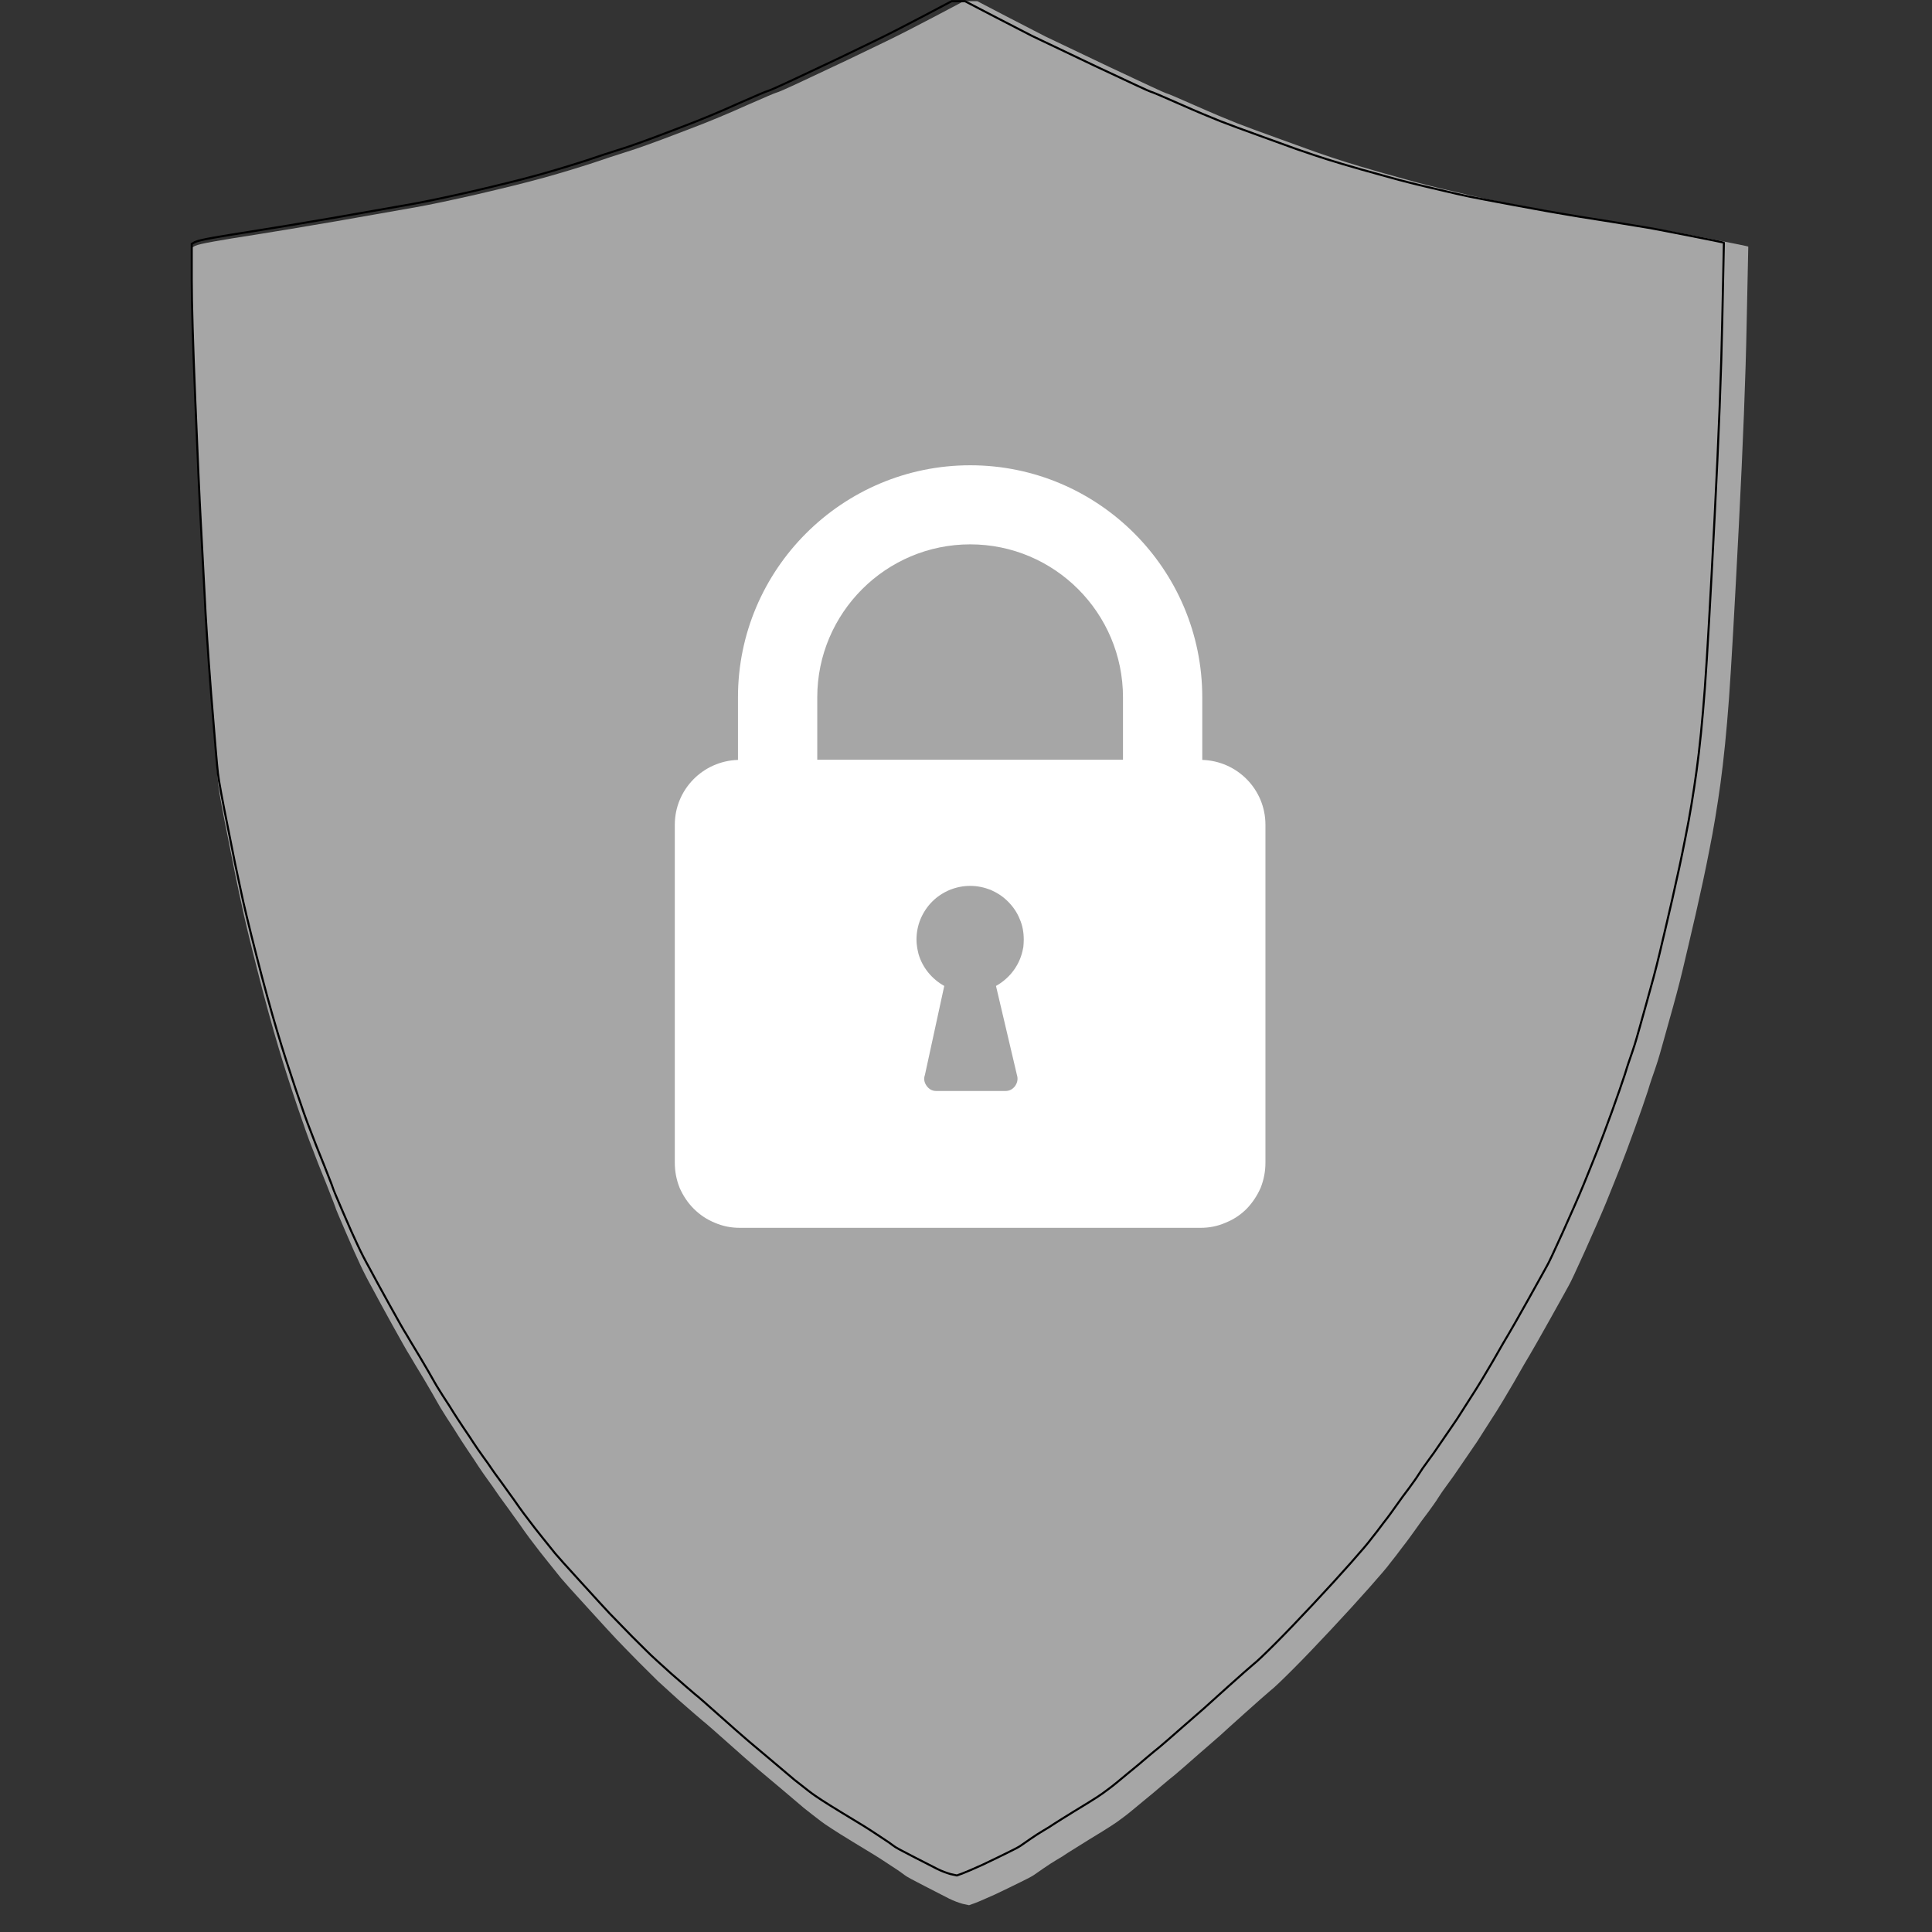 <svg xmlns="http://www.w3.org/2000/svg" xmlns:xlink="http://www.w3.org/1999/xlink" width="50" zoomAndPan="magnify" viewBox="0 0 37.5 37.5" height="50" preserveAspectRatio="xMidYMid meet" version="1.0"><rect x="0" y="0" width="37.5" height="37.5" fill="#333333" stroke="none"/><defs><clipPath id="dc76542157"><path d="M 3.699 0 L 34 0 L 34 37 L 3.699 37 Z M 3.699 0 " clip-rule="nonzero"/></clipPath><clipPath id="c518ec9497"><path d="M 3.699 0 L 34.047 0 L 34.047 37.008 L 3.699 37.008 Z M 3.699 0 " clip-rule="nonzero"/></clipPath><clipPath id="8f82a2dc02"><path d="M 13.094 9.031 L 24.938 9.031 L 24.938 23.832 L 13.094 23.832 Z M 13.094 9.031 " clip-rule="nonzero"/></clipPath></defs><g clip-path="url(#dc76542157)"><path fill="#a6a6a6" d="M 18.836 0.023 L 18.969 0.023 L 19.539 0.32 C 19.918 0.516 20.168 0.645 20.289 0.707 C 20.41 0.766 20.828 0.965 21.535 1.301 C 22.242 1.633 22.609 1.805 22.633 1.809 C 22.656 1.812 22.844 1.891 23.195 2.047 C 23.547 2.203 23.82 2.316 24.008 2.391 C 24.199 2.465 24.473 2.566 24.832 2.695 C 25.191 2.824 25.418 2.906 25.512 2.941 C 25.605 2.973 25.727 3.016 25.867 3.062 C 26.008 3.109 26.191 3.168 26.414 3.234 C 26.641 3.301 26.922 3.383 27.27 3.477 C 27.613 3.574 27.949 3.656 28.273 3.73 C 28.602 3.809 28.809 3.855 28.906 3.875 C 29 3.895 29.301 3.953 29.809 4.047 C 30.316 4.141 30.637 4.199 30.766 4.219 C 30.891 4.242 31.207 4.293 31.707 4.371 C 32.211 4.453 32.465 4.496 32.469 4.496 C 32.477 4.496 32.723 4.543 33.203 4.637 C 33.684 4.73 33.926 4.781 33.93 4.785 L 33.934 4.789 L 33.902 6.301 C 33.883 7.312 33.832 8.617 33.75 10.215 C 33.668 11.812 33.605 12.93 33.559 13.566 C 33.512 14.203 33.457 14.746 33.395 15.203 C 33.332 15.656 33.262 16.086 33.18 16.492 C 33.102 16.898 33.012 17.309 32.918 17.723 C 32.824 18.133 32.738 18.496 32.664 18.809 C 32.59 19.121 32.5 19.453 32.398 19.812 C 32.297 20.172 32.238 20.391 32.215 20.465 C 32.195 20.539 32.164 20.633 32.125 20.75 C 32.086 20.863 32.035 21.004 31.984 21.176 C 31.93 21.344 31.844 21.59 31.73 21.906 C 31.613 22.227 31.52 22.48 31.445 22.668 C 31.371 22.859 31.277 23.086 31.172 23.348 C 31.062 23.613 30.922 23.93 30.754 24.305 C 30.586 24.676 30.484 24.895 30.449 24.953 C 30.414 25.016 30.293 25.238 30.078 25.621 C 29.863 26.004 29.734 26.23 29.691 26.301 C 29.648 26.371 29.543 26.551 29.379 26.84 C 29.211 27.125 29.102 27.309 29.051 27.387 C 29 27.465 28.922 27.586 28.816 27.754 C 28.715 27.918 28.629 28.047 28.562 28.141 C 28.5 28.23 28.426 28.34 28.34 28.465 C 28.258 28.59 28.176 28.703 28.098 28.809 C 28.02 28.914 27.957 29.004 27.914 29.074 C 27.871 29.145 27.805 29.234 27.723 29.348 C 27.637 29.461 27.555 29.57 27.477 29.684 C 27.398 29.793 27.316 29.91 27.223 30.027 C 27.133 30.148 27.055 30.25 26.988 30.332 C 26.926 30.418 26.789 30.578 26.578 30.816 C 26.367 31.055 26.121 31.324 25.836 31.629 C 25.551 31.934 25.301 32.195 25.086 32.41 C 24.867 32.629 24.723 32.766 24.652 32.82 C 24.582 32.879 24.418 33.023 24.156 33.258 C 23.895 33.492 23.734 33.637 23.68 33.688 C 23.621 33.738 23.477 33.863 23.25 34.062 C 23.023 34.262 22.875 34.391 22.805 34.449 C 22.734 34.504 22.652 34.574 22.559 34.652 C 22.469 34.73 22.344 34.836 22.18 34.969 C 22.016 35.105 21.895 35.207 21.809 35.27 C 21.723 35.336 21.645 35.391 21.566 35.441 C 21.488 35.492 21.344 35.582 21.137 35.707 C 20.934 35.832 20.797 35.918 20.73 35.961 C 20.668 36.004 20.594 36.051 20.512 36.098 C 20.434 36.145 20.348 36.199 20.258 36.262 C 20.172 36.32 20.105 36.367 20.066 36.395 C 20.027 36.422 19.938 36.469 19.801 36.535 C 19.668 36.602 19.504 36.68 19.316 36.77 C 19.125 36.855 18.992 36.914 18.918 36.941 L 18.809 36.98 L 18.684 36.953 C 18.605 36.93 18.516 36.898 18.422 36.852 C 18.324 36.801 18.168 36.723 17.941 36.605 C 17.719 36.492 17.59 36.422 17.559 36.395 C 17.523 36.367 17.438 36.305 17.297 36.215 C 17.16 36.125 17.055 36.055 16.984 36.012 C 16.914 35.969 16.773 35.883 16.566 35.758 C 16.359 35.633 16.219 35.543 16.141 35.492 C 16.062 35.441 15.98 35.387 15.895 35.32 C 15.812 35.258 15.715 35.18 15.605 35.094 C 15.5 35.004 15.355 34.883 15.176 34.73 C 14.996 34.578 14.84 34.449 14.707 34.336 C 14.574 34.223 14.383 34.055 14.129 33.828 C 13.875 33.602 13.711 33.457 13.641 33.402 C 13.57 33.344 13.414 33.207 13.172 32.996 C 12.934 32.781 12.801 32.66 12.773 32.633 C 12.746 32.605 12.625 32.488 12.41 32.273 C 12.199 32.059 12.051 31.906 11.965 31.816 C 11.879 31.727 11.695 31.523 11.406 31.207 C 11.117 30.891 10.945 30.699 10.887 30.629 C 10.832 30.559 10.746 30.453 10.633 30.312 C 10.523 30.176 10.434 30.062 10.371 29.977 C 10.305 29.895 10.242 29.805 10.176 29.715 C 10.113 29.621 10.043 29.527 9.973 29.43 C 9.902 29.332 9.84 29.242 9.781 29.164 C 9.723 29.086 9.676 29.02 9.633 28.957 C 9.594 28.895 9.535 28.816 9.465 28.719 C 9.395 28.621 9.332 28.531 9.281 28.453 C 9.23 28.375 9.164 28.273 9.078 28.148 C 8.996 28.023 8.93 27.926 8.887 27.855 C 8.844 27.785 8.773 27.672 8.672 27.52 C 8.574 27.367 8.512 27.262 8.48 27.203 C 8.449 27.148 8.367 27 8.227 26.766 C 8.086 26.535 7.996 26.383 7.953 26.309 C 7.906 26.238 7.797 26.043 7.621 25.727 C 7.445 25.406 7.312 25.168 7.227 25.004 C 7.137 24.844 7.059 24.691 6.992 24.547 C 6.926 24.406 6.828 24.191 6.707 23.906 C 6.586 23.625 6.523 23.477 6.523 23.473 C 6.523 23.465 6.465 23.309 6.344 23.004 C 6.219 22.699 6.125 22.457 6.059 22.281 C 5.988 22.105 5.895 21.84 5.773 21.48 C 5.652 21.121 5.527 20.738 5.406 20.332 C 5.285 19.926 5.148 19.43 5 18.848 C 4.852 18.266 4.746 17.832 4.688 17.547 C 4.625 17.266 4.539 16.852 4.434 16.309 C 4.324 15.766 4.258 15.41 4.238 15.242 C 4.219 15.074 4.176 14.555 4.105 13.688 C 4.039 12.82 3.996 12.168 3.977 11.727 C 3.953 11.289 3.93 10.82 3.902 10.324 C 3.875 9.832 3.84 9.023 3.793 7.898 C 3.746 6.773 3.723 5.977 3.723 5.512 L 3.723 4.809 L 3.785 4.773 C 3.832 4.75 3.953 4.723 4.148 4.688 C 4.344 4.652 4.613 4.609 4.961 4.555 C 5.305 4.5 5.832 4.414 6.535 4.293 C 7.238 4.168 7.742 4.082 8.047 4.027 C 8.352 3.973 8.758 3.887 9.258 3.773 C 9.758 3.656 10.191 3.551 10.559 3.449 C 10.922 3.348 11.238 3.25 11.504 3.164 C 11.766 3.074 11.973 3.008 12.121 2.961 C 12.27 2.914 12.414 2.867 12.551 2.816 C 12.684 2.77 12.957 2.668 13.363 2.512 C 13.77 2.359 14.148 2.199 14.504 2.039 C 14.859 1.883 15.051 1.801 15.074 1.797 C 15.098 1.793 15.27 1.719 15.586 1.57 C 15.906 1.418 16.191 1.285 16.449 1.164 C 16.707 1.039 16.961 0.918 17.211 0.797 C 17.461 0.676 17.773 0.516 18.145 0.32 L 18.707 0.023 Z M 18.836 0.023 " fill-opacity="1" fill-rule="evenodd"/></g><g clip-path="url(#c518ec9497)"><path stroke-linecap="butt" transform="matrix(0.02, 0, 0, 0.02, 3.69, -0.006)" fill="none" stroke-linejoin="miter" d="M 745.435 1.45 L 751.972 1.45 L 780.042 16.062 C 798.691 25.675 810.996 32.019 816.956 35.096 C 822.916 37.98 843.488 47.785 878.287 64.319 C 913.086 80.661 931.158 89.121 932.311 89.313 C 933.465 89.505 942.693 93.35 959.997 101.041 C 977.3 108.731 990.758 114.307 999.987 117.96 C 1009.408 121.612 1022.866 126.611 1040.554 132.956 C 1058.242 139.3 1069.393 143.338 1074.007 145.068 C 1078.621 146.606 1084.581 148.721 1091.502 151.028 C 1098.424 153.335 1107.46 156.219 1118.419 159.488 C 1129.57 162.756 1143.413 166.793 1160.524 171.408 C 1177.442 176.214 1193.977 180.252 1209.934 183.905 C 1226.084 187.75 1236.274 190.057 1241.08 191.018 C 1245.695 191.979 1260.499 194.863 1285.492 199.478 C 1310.486 204.092 1326.251 206.976 1332.596 207.937 C 1338.748 209.091 1354.321 211.59 1378.931 215.435 C 1403.732 219.473 1416.229 221.587 1416.421 221.587 C 1416.806 221.587 1428.918 223.895 1452.566 228.509 C 1476.214 233.123 1488.134 235.622 1488.326 235.815 L 1488.519 236.007 L 1486.98 310.411 C 1486.019 360.207 1483.52 424.421 1479.482 503.056 C 1475.445 581.69 1472.369 636.676 1470.062 668.014 C 1467.754 699.353 1465.063 726.077 1461.987 748.571 C 1458.911 770.873 1455.45 792.022 1451.412 812.017 C 1447.567 832.012 1443.145 852.199 1438.531 872.578 C 1433.917 892.766 1429.687 910.646 1426.034 926.027 C 1422.381 941.407 1417.959 957.749 1412.96 975.437 C 1407.962 993.125 1405.078 1003.892 1403.924 1007.545 C 1402.963 1011.198 1401.425 1015.812 1399.502 1021.58 C 1397.58 1027.155 1395.08 1034.077 1392.581 1042.536 C 1389.889 1050.803 1385.66 1062.915 1380.084 1078.489 C 1374.316 1094.254 1369.702 1106.751 1366.049 1115.979 C 1362.396 1125.4 1357.782 1136.551 1352.591 1149.432 C 1347.208 1162.506 1340.286 1178.079 1332.019 1196.536 C 1323.752 1214.801 1318.753 1225.567 1317.023 1228.451 C 1315.293 1231.527 1309.333 1242.486 1298.758 1261.327 C 1288.184 1280.169 1281.839 1291.32 1279.725 1294.781 C 1277.61 1298.241 1272.419 1307.085 1264.344 1321.312 C 1256.077 1335.347 1250.693 1344.384 1248.194 1348.229 C 1245.695 1352.074 1241.849 1358.034 1236.658 1366.301 C 1231.66 1374.376 1227.43 1380.721 1224.162 1385.335 C 1221.085 1389.757 1217.432 1395.14 1213.203 1401.292 C 1209.165 1407.445 1205.128 1413.02 1201.283 1418.211 C 1197.437 1423.402 1194.361 1427.824 1192.246 1431.285 C 1190.132 1434.746 1186.863 1439.168 1182.826 1444.743 C 1178.596 1450.319 1174.559 1455.702 1170.713 1461.277 C 1166.868 1466.661 1162.831 1472.428 1158.217 1478.196 C 1153.795 1484.156 1149.949 1489.155 1146.681 1493.192 C 1143.605 1497.422 1136.876 1505.305 1126.494 1517.033 C 1116.112 1528.761 1103.999 1542.026 1089.964 1557.023 C 1075.929 1572.019 1063.625 1584.9 1053.051 1595.475 C 1042.284 1606.241 1035.17 1612.97 1031.71 1615.662 C 1028.249 1618.546 1020.174 1625.659 1007.293 1637.195 C 994.411 1648.731 986.529 1655.844 983.837 1658.344 C 980.953 1660.843 973.84 1666.995 962.688 1676.8 C 951.537 1686.606 944.232 1692.95 940.771 1695.834 C 937.31 1698.526 933.273 1701.986 928.659 1705.832 C 924.237 1709.677 918.084 1714.868 910.009 1721.405 C 901.934 1728.134 895.974 1733.132 891.745 1736.209 C 887.515 1739.477 883.67 1742.169 879.825 1744.668 C 875.979 1747.167 868.866 1751.589 858.676 1757.742 C 848.679 1763.894 841.949 1768.124 838.681 1770.239 C 835.605 1772.353 831.952 1774.661 827.915 1776.968 C 824.069 1779.275 819.84 1781.966 815.418 1785.043 C 811.188 1787.926 807.92 1790.234 805.997 1791.579 C 804.074 1792.925 799.652 1795.232 792.923 1798.501 C 786.386 1801.769 778.312 1805.614 769.083 1810.036 C 759.662 1814.266 753.126 1817.15 749.473 1818.496 L 744.089 1820.418 L 737.937 1819.073 C 734.092 1817.919 729.67 1816.381 725.056 1814.074 C 720.249 1811.574 712.559 1807.729 701.408 1801.961 C 690.449 1796.386 684.104 1792.925 682.566 1791.579 C 680.836 1790.234 676.606 1787.157 669.685 1782.735 C 662.956 1778.313 657.765 1774.853 654.304 1772.738 C 650.843 1770.623 643.922 1766.393 633.732 1760.241 C 623.543 1754.089 616.621 1749.667 612.776 1747.167 C 608.931 1744.668 604.893 1741.976 600.664 1738.708 C 596.626 1735.632 591.82 1731.787 586.436 1727.557 C 581.245 1723.135 574.132 1717.175 565.288 1709.677 C 556.444 1702.179 548.754 1695.834 542.217 1690.259 C 535.68 1684.683 526.259 1676.416 513.762 1665.265 C 501.265 1654.114 493.191 1647 489.73 1644.309 C 486.269 1641.425 478.579 1634.696 466.659 1624.314 C 454.931 1613.739 448.394 1607.779 447.048 1606.433 C 445.702 1605.088 439.742 1599.32 429.168 1588.746 C 418.786 1578.171 411.48 1570.673 407.25 1566.251 C 403.021 1561.829 393.985 1551.832 379.757 1536.259 C 365.53 1520.686 357.071 1511.265 354.187 1507.804 C 351.495 1504.344 347.265 1499.153 341.69 1492.231 C 336.307 1485.502 331.885 1479.927 328.809 1475.697 C 325.54 1471.659 322.464 1467.237 319.196 1462.815 C 316.119 1458.201 312.659 1453.587 309.198 1448.781 C 305.737 1443.974 302.661 1439.552 299.777 1435.707 C 296.893 1431.862 294.586 1428.593 292.471 1425.517 C 290.549 1422.441 287.665 1418.596 284.204 1413.789 C 280.744 1408.983 277.668 1404.561 275.168 1400.716 C 272.669 1396.87 269.4 1391.872 265.171 1385.719 C 261.133 1379.567 257.865 1374.761 255.75 1371.3 C 253.635 1367.839 250.174 1362.264 245.176 1354.766 C 240.369 1347.267 237.293 1342.076 235.755 1339.193 C 234.217 1336.501 230.179 1329.195 223.258 1317.659 C 216.337 1306.316 211.915 1298.818 209.8 1295.165 C 207.493 1291.704 202.109 1282.091 193.458 1266.518 C 184.806 1250.753 178.269 1239.025 174.04 1230.95 C 169.618 1223.068 165.772 1215.57 162.504 1208.456 C 159.236 1201.535 154.429 1190.96 148.469 1176.925 C 142.509 1163.083 139.433 1155.777 139.433 1155.585 C 139.433 1155.2 136.549 1147.51 130.589 1132.513 C 124.437 1117.517 119.822 1105.597 116.554 1096.945 C 113.093 1088.294 108.479 1075.22 102.519 1057.532 C 96.559 1039.844 90.407 1021.003 84.447 1001.008 C 78.487 981.013 71.757 956.596 64.452 927.949 C 57.146 899.303 51.955 877.962 49.071 863.927 C 45.995 850.084 41.765 829.705 36.574 802.981 C 31.191 776.256 27.922 758.761 26.961 750.494 C 26 742.226 23.885 716.656 20.424 673.974 C 17.156 631.293 15.041 599.185 14.08 577.46 C 12.926 555.927 11.772 532.856 10.427 508.439 C 9.081 484.214 7.35 444.416 5.043 389.046 C 2.736 333.675 1.583 294.454 1.583 271.575 L 1.583 236.968 L 4.659 235.238 C 6.966 234.084 12.926 232.739 22.539 231.008 C 32.152 229.278 45.418 227.163 62.529 224.471 C 79.448 221.78 105.403 217.55 140.01 211.59 C 174.616 205.438 199.418 201.208 214.414 198.516 C 229.41 195.825 249.405 191.595 274.015 186.019 C 298.624 180.252 319.965 175.061 338.037 170.062 C 355.917 165.063 371.49 160.257 384.564 156.027 C 397.445 151.605 407.635 148.337 414.941 146.029 C 422.247 143.722 429.36 141.415 436.089 138.916 C 442.626 136.609 456.084 131.61 476.079 123.92 C 496.074 116.421 514.724 108.539 532.219 100.656 C 549.715 92.966 559.136 88.928 560.289 88.736 C 561.443 88.544 569.902 84.891 585.475 77.585 C 601.24 70.087 615.275 63.55 627.965 57.59 C 640.654 51.438 653.151 45.478 665.455 39.518 C 677.76 33.558 693.141 25.675 711.405 16.062 L 739.091 1.45 Z M 745.435 1.45 " stroke="#000000" stroke-width="2" stroke-opacity="1" stroke-miterlimit="4"/></g><g clip-path="url(#8f82a2dc02)"><path fill="#ffffff" d="M 23.336 14.75 L 23.336 13.535 C 23.336 11.051 21.316 9.031 18.832 9.031 C 16.348 9.031 14.324 11.051 14.324 13.535 L 14.324 14.75 C 13.645 14.77 13.098 15.324 13.098 16.008 L 13.098 22.57 C 13.098 22.738 13.129 22.898 13.191 23.055 C 13.258 23.207 13.348 23.344 13.465 23.461 C 13.586 23.582 13.723 23.672 13.875 23.734 C 14.031 23.801 14.191 23.832 14.359 23.832 L 23.305 23.832 C 23.469 23.832 23.633 23.801 23.785 23.734 C 23.941 23.672 24.078 23.582 24.195 23.465 C 24.312 23.344 24.402 23.207 24.469 23.055 C 24.531 22.898 24.562 22.738 24.562 22.57 L 24.562 16.008 C 24.562 15.324 24.016 14.77 23.336 14.75 Z M 19.863 18.383 C 19.855 18.422 19.836 18.512 19.832 18.516 C 19.754 18.785 19.57 19.004 19.332 19.137 L 19.738 20.863 C 19.762 20.938 19.75 21.008 19.707 21.074 C 19.66 21.141 19.594 21.176 19.516 21.176 L 18.172 21.176 C 18.094 21.176 18.031 21.141 17.984 21.074 C 17.938 21.008 17.926 20.938 17.953 20.863 L 18.328 19.137 C 18.09 19.004 17.906 18.785 17.828 18.516 C 17.828 18.512 17.805 18.422 17.801 18.383 C 17.793 18.336 17.789 18.285 17.789 18.238 C 17.789 18.098 17.816 17.965 17.867 17.84 C 17.922 17.711 17.996 17.598 18.094 17.5 C 18.191 17.402 18.305 17.328 18.434 17.273 C 18.559 17.223 18.691 17.195 18.832 17.195 C 18.969 17.195 19.102 17.223 19.23 17.273 C 19.355 17.328 19.469 17.402 19.566 17.5 C 19.664 17.598 19.742 17.711 19.793 17.84 C 19.848 17.965 19.871 18.098 19.871 18.238 C 19.871 18.285 19.867 18.336 19.863 18.383 Z M 21.797 14.746 L 15.863 14.746 L 15.863 13.535 C 15.863 11.898 17.195 10.566 18.832 10.566 C 20.469 10.566 21.797 11.898 21.797 13.535 Z M 21.797 14.746 " fill-opacity="1" fill-rule="nonzero"/></g></svg>